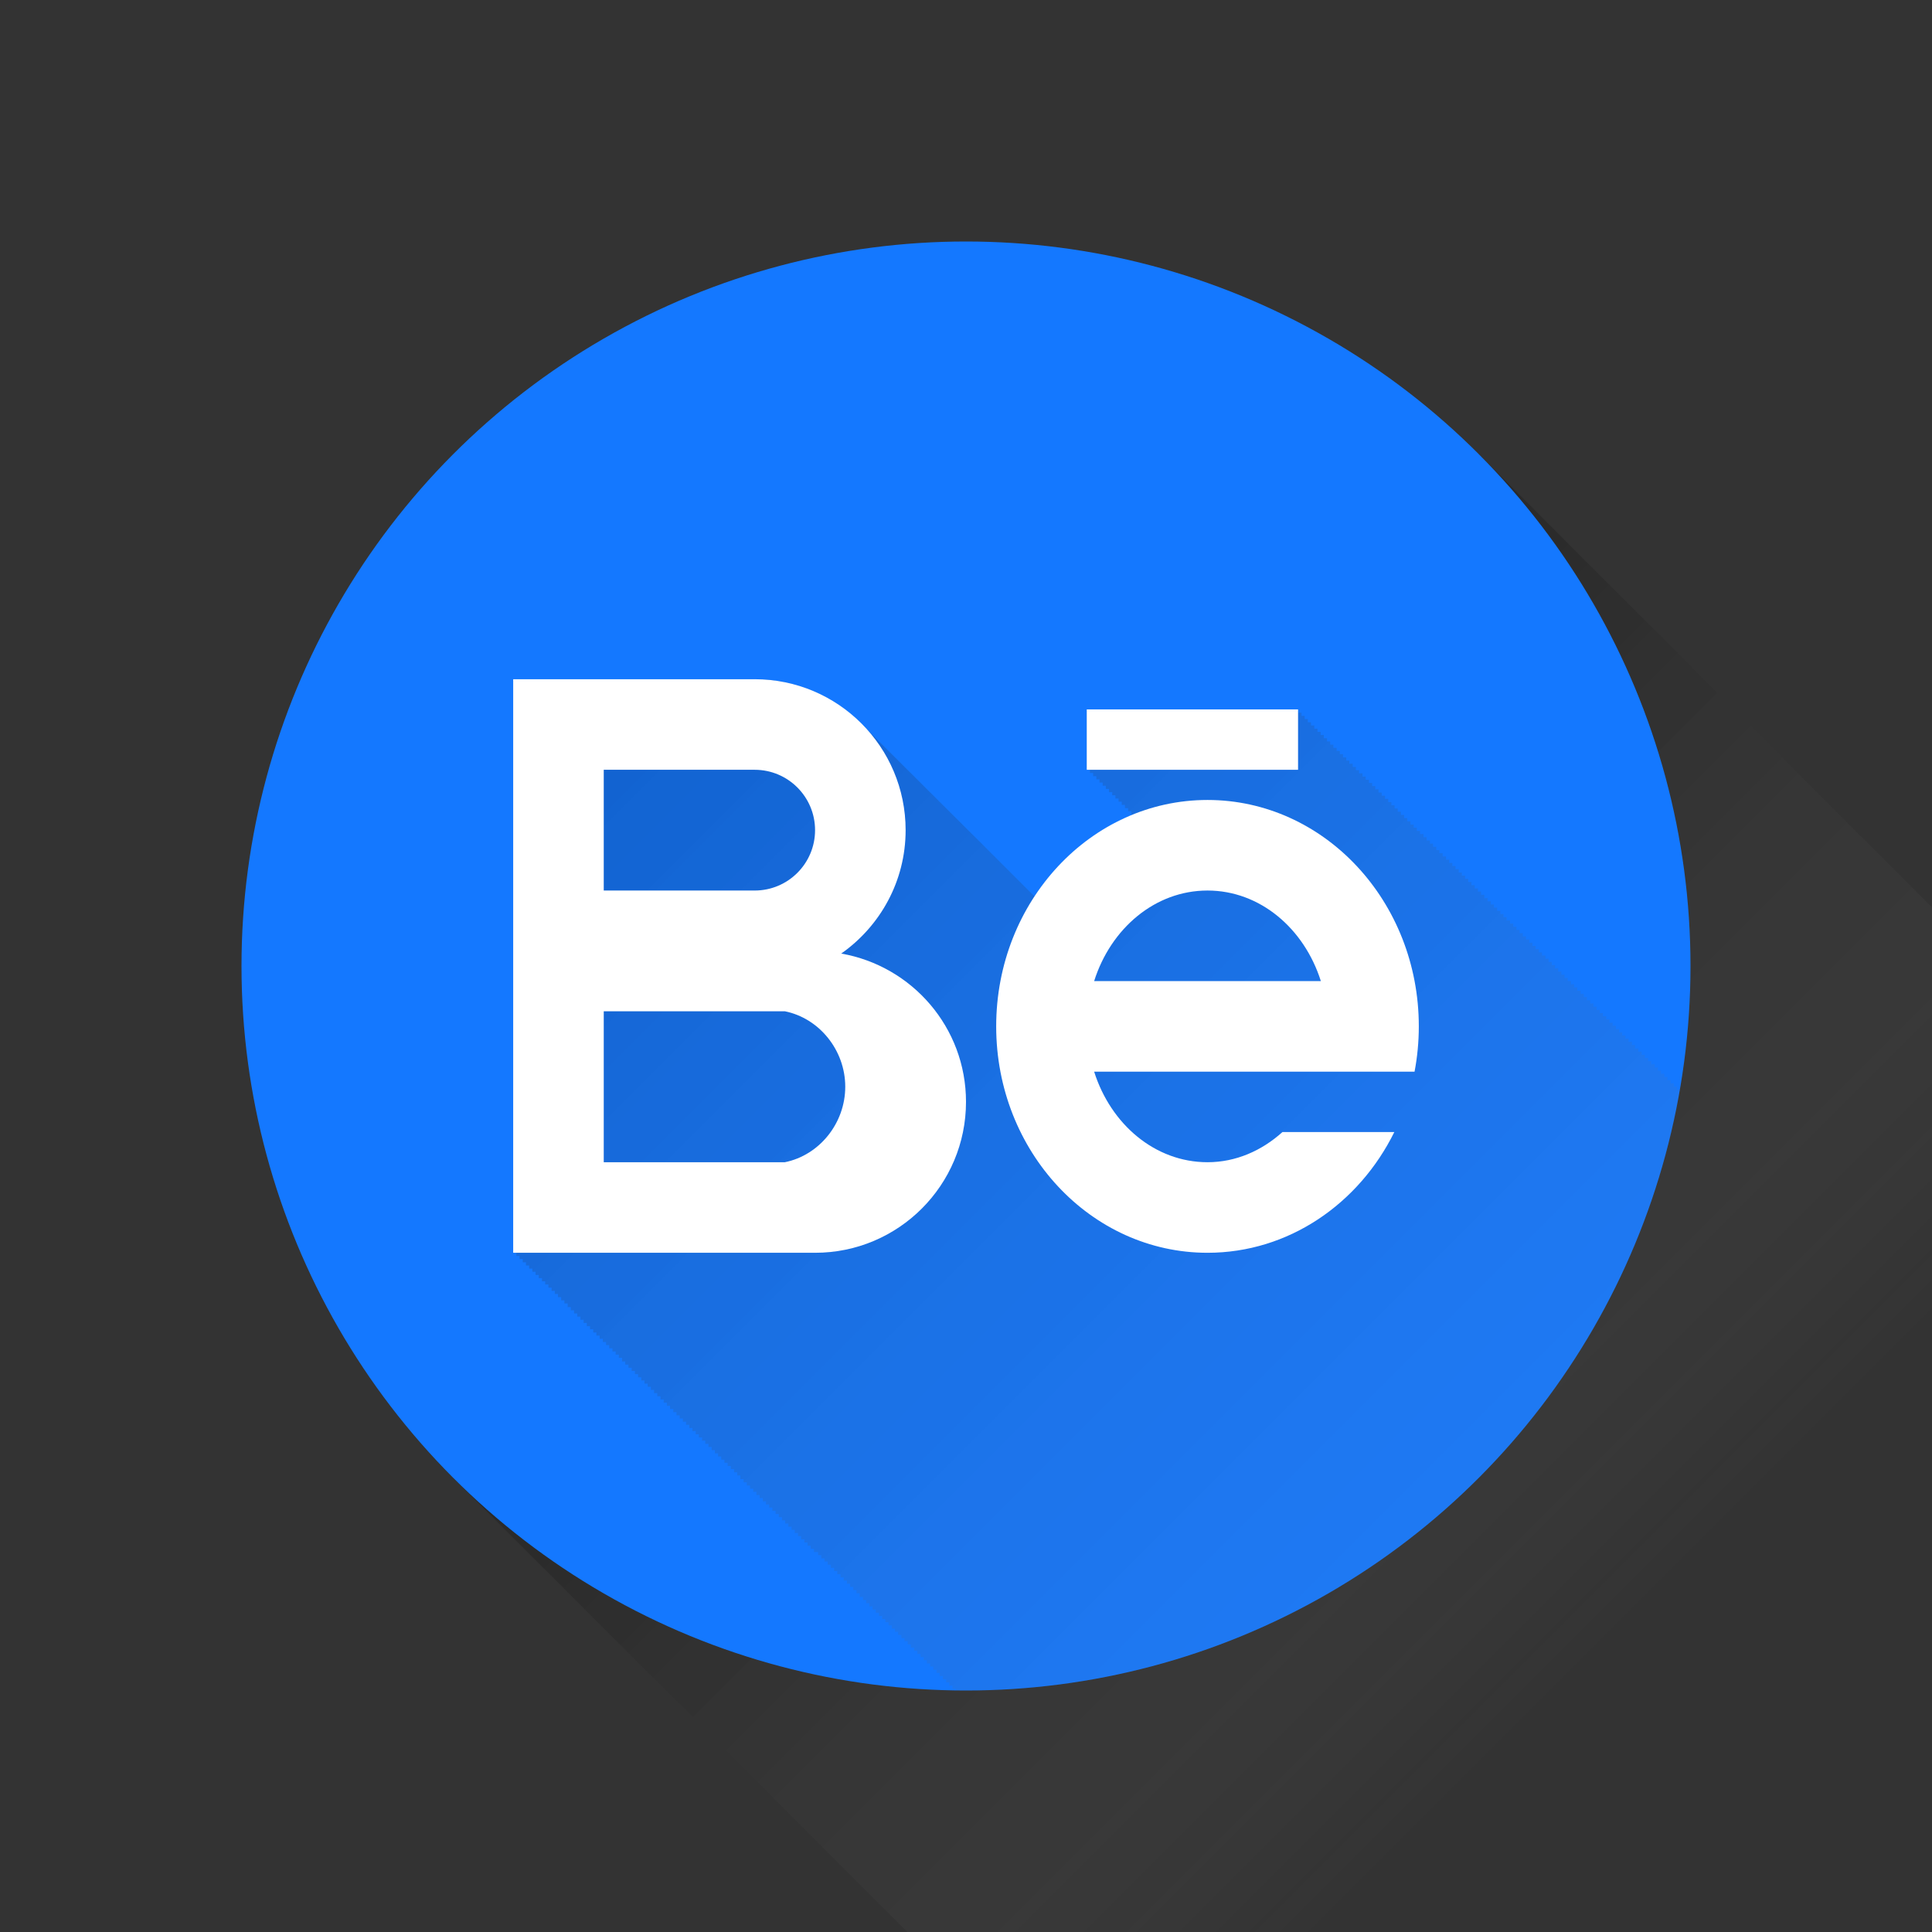 <?xml version="1.0" ?><!DOCTYPE svg  PUBLIC '-//W3C//DTD SVG 1.1//EN'  'http://www.w3.org/Graphics/SVG/1.1/DTD/svg11.dtd'><svg enable-background="new 0 0 64 64" height="64px" id="Behance" version="1.1" viewBox="0 0 64 64" width="64px" xml:space="preserve" xmlns="http://www.w3.org/2000/svg" xmlns:xlink="http://www.w3.org/1999/xlink"><rect x="0" y="0" width="64" height="64" fill="#333333" stroke="none"/><linearGradient gradientTransform="matrix(1 0 0 -1 -274 -299)" gradientUnits="userSpaceOnUse" id="Circle_Shadow_1_" x1="338" x2="306" y1="-363" y2="-331"><stop offset="0.316" style="stop-color:#FFFFFF;stop-opacity:0"/><stop offset="0.351" style="stop-color:#E9E9E9;stop-opacity:0.05"/><stop offset="0.454" style="stop-color:#ACACAC;stop-opacity:0.202"/><stop offset="0.557" style="stop-color:#787878;stop-opacity:0.352"/><stop offset="0.657" style="stop-color:#4D4D4D;stop-opacity:0.498"/><stop offset="0.753" style="stop-color:#2B2B2B;stop-opacity:0.638"/><stop offset="0.844" style="stop-color:#131313;stop-opacity:0.772"/><stop offset="0.929" style="stop-color:#050505;stop-opacity:0.896"/><stop offset="1" style="stop-color:#000000"/></linearGradient><polygon enable-background="new    " fill="url(#Circle_Shadow_1_)" id="Circle_Shadow" opacity="0.2" points="64,64 64,30.059   48.971,15.029 15.029,48.971 30.059,64 "/><circle cx="32" cy="32" fill="#1478FF" id="Circle" r="24"/><g id="Be_Shadow"><g><defs><circle cx="32" cy="32" id="SVGID_1_" r="24"/></defs><clipPath id="SVGID_2_"><use overflow="visible" xlink:href="#SVGID_1_"/></clipPath><linearGradient gradientTransform="matrix(1 0 0 -1 -274 -299)" gradientUnits="userSpaceOnUse" id="SVGID_3_" x1="346.845" x2="292.534" y1="-374.277" y2="-319.966"><stop offset="0" style="stop-color:#FFFFFF;stop-opacity:0"/><stop offset="0.321" style="stop-color:#A4A4A4;stop-opacity:0.321"/><stop offset="0.653" style="stop-color:#4D4D4D;stop-opacity:0.653"/><stop offset="0.887" style="stop-color:#151515;stop-opacity:0.887"/><stop offset="1" style="stop-color:#000000"/></linearGradient><path clip-path="url(#SVGID_2_)" d="M78,67.365h0.859    c0.092-0.484,0.141-0.986,0.141-1.5c0-2.118-0.822-4.027-2.141-5.393c-0.037-0.039-0.077-0.076-0.116-0.115    c-0.033-0.035-0.069-0.067-0.104-0.104c-0.033-0.035-0.068-0.066-0.102-0.102c-0.034-0.035-0.071-0.068-0.105-0.104    c-0.033-0.037-0.072-0.069-0.105-0.106c-0.036-0.039-0.075-0.073-0.111-0.11c-0.033-0.037-0.072-0.069-0.105-0.104    s-0.068-0.066-0.104-0.102c-0.035-0.039-0.074-0.074-0.109-0.111c-0.033-0.035-0.069-0.065-0.104-0.102    c-0.033-0.036-0.07-0.068-0.104-0.104c-0.037-0.039-0.075-0.074-0.111-0.111c-0.033-0.035-0.068-0.066-0.104-0.102    c-0.035-0.039-0.074-0.074-0.109-0.111c-0.034-0.035-0.07-0.067-0.104-0.104c-0.035-0.035-0.072-0.068-0.107-0.105    c-0.033-0.037-0.07-0.068-0.104-0.104c-0.034-0.037-0.071-0.071-0.108-0.106c-0.031-0.035-0.067-0.067-0.103-0.103    c-0.034-0.039-0.073-0.073-0.11-0.11c-0.033-0.035-0.067-0.066-0.103-0.103c-0.035-0.038-0.073-0.073-0.11-0.11    c-0.033-0.035-0.067-0.065-0.102-0.101C74.379,58,74.34,57.966,74.305,57.93c-0.033-0.037-0.072-0.07-0.106-0.106    c-0.033-0.036-0.069-0.068-0.104-0.104c-0.033-0.037-0.072-0.07-0.105-0.105c-0.034-0.036-0.07-0.068-0.104-0.104    c-0.036-0.038-0.075-0.073-0.11-0.11c-0.01-0.012-0.021-0.021-0.03-0.031H75v-2h-0.105V55.26h-0.106v-0.105h-0.104v-0.105h-0.106    v-0.105h-0.106v-0.105h-0.105V54.73h-0.106v-0.106h-0.106V54.52h-0.105v-0.106h-0.105v-0.104h-0.105v-0.105H73.73v-0.105h-0.106    v-0.105h-0.106v-0.105h-0.105v-0.105h-0.105v-0.106H73.2V53.57h-0.106v-0.11h-0.105v-0.106h-0.105v-0.104h-0.105v-0.106h-0.106    v-0.104h-0.106v-0.104H72.46v-0.106h-0.106v-0.104h-0.105v-0.105H72.13v-0.105h-0.106v-0.105h-0.105V52.3h-0.105v-0.104h-0.106    V52.09H71.6v-0.105h-0.104v-0.106h-0.106v-0.104h-0.105V51.66h-0.106v-0.105H71.07v-0.105h-0.11v-0.106h-0.106v-0.104h-0.105    v-0.105h-0.105v-0.105h-0.105v-0.105h-0.105v-0.105h-0.106v-0.105h-0.106v-0.105h-0.105V50.5h-0.106v-0.109H69.9v-0.105h-0.104    V50.18h-0.106v-0.105h-0.105v-0.106h-0.105v-0.108h-0.106v-0.104H69.26v-0.106h-0.105v-0.104h-0.106v-0.106h-0.108v-0.104h-0.105    v-0.106h-0.105v-0.104h-0.106v-0.104h-0.106v-0.105h-0.104v-0.105h-0.106V48.7h-0.105v-0.11H68.09v-0.105h-0.105V48.38h-0.106    v-0.106h-0.106v-0.105h-0.105v-0.105h-0.105v-0.104h-0.105v-0.106H67.35v-0.104h-0.106v-0.106h-0.106v-0.104h-0.105v-0.104H66.92    v-0.106h-0.105v-0.104h-0.106v-0.105h-0.104v-0.106h-0.106v-0.104h-0.106V46.79h-0.105v-0.104H66.18v-0.106H66.07v-0.104h-0.106    v-0.105h-0.106v-0.105h-0.105v-0.105h-0.105v-0.106H65.54v-0.104h-0.106v-0.105h-0.105v-0.105h-0.107v-0.105h-0.107V45.52h-0.105    v-0.104H64.9v-0.104h-0.106v-0.106h-0.106v-0.106h-0.104V44.99h-0.106v-0.105h-0.105v-0.105h-0.105v-0.105h-0.106v-0.105H64.05    v-0.105h-0.106v-0.105h-0.104V44.25H63.73v-0.105h-0.105v-0.105H63.52v-0.105h-0.106v-0.105h-0.106v-0.105h-0.105v-0.105h-0.105    v-0.105h-0.106v-0.105h-0.105v-0.105h-0.106v-0.111h-0.105v-0.104h-0.105V42.98H62.46v-0.106h-0.106V42.77h-0.105v-0.106h-0.105    v-0.104h-0.113v-0.106h-0.105v-0.104h-0.105v-0.105h-0.106v-0.105h-0.106v-0.105H61.5V41.92h-0.105v-0.105h-0.106V41.71H61.18    v-0.104h-0.105v-0.106h-0.106v-0.106h-0.108v-0.104h-0.105V41.18h-0.105v-0.104h-0.105v-0.106h-0.105v-0.105h-0.106v-0.105h-0.106    V40.65h-0.105v-0.106H60.01v-0.104h-0.105v-0.105h-0.106v-0.105h-0.104v-0.105h-0.106v-0.105H59.48v-0.105h-0.105v-0.105H59.27    v-0.105H59.16v-0.105h-0.107V39.49h-0.104v-0.11h-0.106v-0.106h-0.105v-0.104H58.63v-0.104h-0.106v-0.106h-0.105v-0.104h-0.105    v-0.105h-0.105v-0.105H58.1v-0.105H57.99v-0.105h-0.106v-0.105h-0.106v-0.105h-0.105v-0.105h-0.105V38.01h-0.105v-0.105h-0.105    v-0.105h-0.106v-0.105h-0.108V37.58h-0.106v-0.105h-0.106v-0.105H56.82v-0.105h-0.105v-0.105h-0.105v-0.105h-0.106v-0.104h-0.106    v-0.106h-0.105v-0.105h-0.105v-0.105h-0.106v-0.105h-0.108V36.42h-0.107v-0.109h-0.104v-0.105h-0.106V36.1h-0.105v-0.105h-0.105    v-0.105h-0.106v-0.109h-0.106v-0.105h-0.105v-0.105h-0.105v-0.104h-0.105v-0.104h-0.105v-0.106H54.7v-0.106h-0.106v-0.104h-0.104    v-0.104h-0.106v-0.106H54.27v-0.104h-0.105V34.62h-0.105v-0.11H53.95v-0.105h-0.106v-0.105h-0.105v-0.105h-0.105v-0.104h-0.105    V33.98H53.42v-0.105h-0.105V33.77h-0.105v-0.105H53.1v-0.105h-0.105v-0.105h-0.105v-0.105h-0.105V33.24h-0.107v-0.106H52.57    v-0.106h-0.105v-0.104h-0.105v-0.104H52.25V32.71h-0.107v-0.106h-0.104v-0.105h-0.106v-0.105h-0.105v-0.106h-0.105v-0.106h-0.106    v-0.105h-0.105V31.97h-0.106v-0.106h-0.106v-0.106h-0.106v-0.106H51.08v-0.105h-0.105V31.44h-0.106v-0.106h-0.106v-0.105h-0.105    v-0.106H50.55v-0.105h-0.106v-0.106h-0.105v-0.106h-0.105V30.7h-0.105v-0.105h-0.105v-0.106H49.91v-0.106h-0.105v-0.105h-0.106    v-0.106h-0.105v-0.105h-0.106v-0.106h-0.105v-0.105h-0.105V29.75h-0.106v-0.11h-0.108v-0.106h-0.106v-0.106H48.85v-0.105h-0.106    v-0.106h-0.106v-0.106h-0.105v-0.106h-0.106V28.9h-0.106v-0.106h-0.105v-0.106h-0.105v-0.105h-0.105v-0.106h-0.105V28.37H47.79    v-0.106h-0.106v-0.105h-0.105v-0.106h-0.105v-0.106h-0.106V27.84H47.26v-0.106h-0.105v-0.105H47.04v-0.106h-0.106v-0.105h-0.104    v-0.105h-0.106v-0.106h-0.105V27.1h-0.105v-0.106h-0.107v-0.106h-0.105v-0.105h-0.105v-0.106h-0.106V26.57h-0.104v-0.106h-0.106    v-0.106H45.77v-0.105h-0.105v-0.106h-0.107v-0.106h-0.104v-0.105h-0.106V25.83H45.24v-0.106h-0.105v-0.105H45.02v-0.106h-0.105    v-0.106h-0.105V25.3H44.7v-0.106h-0.104v-0.105h-0.107v-0.106h-0.105v-0.106h-0.105v-0.105H44.17v-0.106h-0.105V24.56h-0.106    v-0.106h-0.106v-0.106h-0.105v-0.105h-0.105v-0.106h-0.106v-0.106H43.43v-0.105h-0.106V23.82h-0.106v-0.106h-0.105v-0.105H43V23.5    h-7v2h0.105v0.106h0.106v0.106h0.106v0.106h0.105v0.106h0.105v0.105h0.105v0.106h0.106v0.106h0.106v0.105h0.105v0.106h0.105v0.106    h0.105v0.106h0.107v0.106h0.104v0.105h0.106v0.106h0.061c-1.328,0.533-2.465,1.482-3.27,2.704    c-0.02-0.019-0.041-0.033-0.062-0.051c-0.036-0.037-0.071-0.073-0.108-0.109c-0.035-0.036-0.069-0.07-0.104-0.104    c-0.035-0.036-0.069-0.071-0.106-0.106c-0.035-0.036-0.07-0.071-0.106-0.106c-0.034-0.036-0.069-0.07-0.104-0.104    c-0.035-0.037-0.07-0.072-0.107-0.108c-0.034-0.035-0.068-0.069-0.104-0.103c-0.037-0.037-0.072-0.073-0.109-0.109    c-0.034-0.036-0.069-0.07-0.105-0.105c-0.033-0.035-0.068-0.069-0.104-0.103c-0.036-0.037-0.072-0.073-0.109-0.109    c-0.035-0.036-0.07-0.071-0.105-0.106c-0.035-0.036-0.07-0.07-0.106-0.105c-0.034-0.036-0.069-0.07-0.104-0.104    c-0.035-0.037-0.07-0.071-0.106-0.107c-0.035-0.036-0.069-0.07-0.104-0.105c-0.037-0.037-0.072-0.072-0.108-0.107    c-0.035-0.036-0.069-0.07-0.105-0.104c-0.035-0.037-0.071-0.072-0.108-0.107c-0.034-0.035-0.068-0.069-0.104-0.103    c-0.036-0.037-0.072-0.073-0.109-0.109c-0.035-0.036-0.069-0.07-0.104-0.104c-0.035-0.036-0.07-0.071-0.106-0.106    c-0.035-0.036-0.071-0.071-0.107-0.106c-0.035-0.036-0.071-0.071-0.107-0.106c-0.035-0.036-0.07-0.07-0.105-0.105    c-0.035-0.036-0.07-0.071-0.106-0.105c-0.036-0.037-0.071-0.071-0.107-0.106c-0.035-0.036-0.07-0.071-0.106-0.106    c-0.035-0.036-0.07-0.071-0.106-0.106c-0.035-0.036-0.07-0.071-0.106-0.105c-0.035-0.036-0.07-0.071-0.106-0.105    c-0.035-0.037-0.071-0.072-0.107-0.107c-0.035-0.036-0.069-0.07-0.105-0.105c-0.035-0.036-0.07-0.071-0.106-0.106    c-0.035-0.036-0.07-0.071-0.106-0.105c-0.035-0.036-0.07-0.071-0.105-0.105c-0.036-0.037-0.071-0.072-0.108-0.107    c-0.035-0.036-0.07-0.07-0.106-0.105c-0.035-0.036-0.07-0.071-0.106-0.105c-0.034-0.036-0.069-0.07-0.104-0.104    c-0.035-0.036-0.071-0.072-0.107-0.107c-0.035-0.036-0.071-0.071-0.107-0.107c-0.035-0.035-0.069-0.07-0.105-0.104    c-0.036-0.037-0.072-0.073-0.109-0.109c-0.034-0.035-0.067-0.068-0.103-0.102c-0.036-0.037-0.071-0.072-0.108-0.108    c-0.035-0.037-0.07-0.071-0.106-0.106c-0.035-0.035-0.069-0.069-0.104-0.104c-0.035-0.037-0.071-0.072-0.107-0.107    c-0.035-0.036-0.07-0.071-0.106-0.106c-0.035-0.036-0.07-0.07-0.106-0.105c-0.035-0.036-0.071-0.072-0.107-0.107    c-0.914-0.944-2.18-1.53-3.587-1.53l0,0h-8v9v1v9h0.106v0.105h0.106v0.105h0.106v0.105h0.106v0.105h0.106v0.105h0.106v0.104h0.106    v0.106h0.106v0.104h0.107v0.105h0.106v0.106h0.106v0.105h0.106v0.105h0.106v0.104h0.106v0.106h0.106v0.104h0.106v0.104h0.107V43.3    h0.106v0.104h0.106v0.106h0.106v0.105h0.106v0.104h0.106v0.106h0.106v0.106h0.106v0.104h0.106v0.104h0.106v0.105h0.107v0.105    h0.106v0.106h0.106v0.104h0.106v0.105h0.106v0.105h0.106v0.105h0.106v0.105h0.106V45.1h0.106v0.105h0.107v0.105h0.106v0.105h0.106    v0.105h0.106v0.105h0.106v0.105h0.106v0.105h0.106v0.105h0.106v0.105h0.106v0.105h0.106v0.104h0.106v0.106h0.106v0.105h0.106    v0.104h0.106v0.106h0.106v0.104h0.106v0.106h0.106v0.105h0.106v0.105h0.106v0.104h0.106v0.104h0.105v0.105h0.106v0.105h0.106    v0.106h0.106v0.104h0.106v0.106h0.106v0.104h0.106v0.105h0.106v0.106h0.106v0.104h0.106v0.105h0.106v0.105h0.106v0.105h0.106    v0.105h0.106v0.105h0.106v0.105h0.105V49h0.106v0.105h0.106v0.105h0.106v0.105h0.106v0.104h0.106v0.106h0.106v0.104h0.105v0.106    h0.106v0.104h0.106v0.104h0.106v0.106h0.106v0.105h0.106v0.106h0.106v0.104h0.105v0.104h0.106v0.105h0.106v0.105h0.106v0.106    h0.106v0.104h0.106v0.105h0.106v0.105h0.106v0.106h0.105v0.104h0.106v0.105H27.1v0.105h0.106v0.105h0.106v0.105h0.106v0.105h0.107    v0.105h0.106v0.105h0.106v0.105h0.106v0.105h0.106v0.105h0.106v0.105h0.106v0.104h0.106v0.106h0.106v0.105h0.107V52.9h0.106v0.104    h0.106v0.104h0.106v0.106h0.106v0.106h0.106v0.104h0.106v0.104h0.106v0.106h0.107v0.105h0.106v0.104h0.106v0.106h0.106v0.104    h0.106v0.106h0.106v0.104h0.105v0.105h0.106v0.105h0.106v0.106h0.106v0.104h0.106v0.105h0.106v0.105H30.6v0.105h0.105v0.105h0.106    v0.105h0.106v0.105h0.106v0.105h0.106v0.105h0.106v0.105h0.106v0.104h0.106v0.106h0.105v0.105h0.106v0.105h0.106v0.104h0.106    v0.106h0.106v0.104h0.106v0.106h0.107v0.104h0.106v0.106h0.106V56.8h0.106v0.104h0.106v0.106h0.105v0.104h0.106v0.105h0.106v0.105    h0.106v0.107h0.104v0.104h0.106v0.104h0.106v0.105h0.105v0.105h0.105v0.106h0.106v0.104h0.106v0.105h0.104v0.105h0.106v0.105    h0.105v0.105h0.106v0.105h0.106v0.105h0.105v0.104h0.105v0.106h0.105v0.104h0.105v0.106h0.106v0.105h0.106v0.104h0.105v0.106    h0.105v0.104h0.107v0.106h0.105v0.104h0.105v0.104h0.105v0.106h0.105v0.106h0.106v0.104h0.106v0.104h0.105v0.106h0.105v0.104    h0.105v0.106h0.105v0.104h0.106v0.105h0.106v0.106h0.105v0.104h0.106v0.106h0.106v0.104h0.104v0.105h0.106v0.105h0.105v0.105    h0.105v0.105h0.106v0.105h0.106v0.105h0.105v0.104h0.105v0.106h0.105v0.104h0.106v0.106h0.106v0.104h0.105v0.104h0.105v0.106    h0.106v0.106h0.106v0.105h0.104v0.104h0.106v0.106h0.105v0.104H38.9v0.106h0.105v0.104h0.105v0.104h0.106v0.106h0.105v0.104h0.106    v0.106h0.105v0.104h0.105v0.105h0.106v0.105h0.106v0.105h0.105v0.105h0.105v0.105h0.105v0.105h0.105V64.6h0.106v0.105h0.106v0.105    h0.105v0.105H40.7v0.105h0.106v0.104h0.104v0.106h0.106v0.105h0.105v0.105h0.105v0.104h0.106v0.106h0.106v0.104h0.105v0.106h0.105    v0.104h0.105v0.105h0.105v0.106h0.106v0.105h0.106v0.105h0.105v0.104h0.106v0.104h0.104v0.106h0.106v0.104h0.106v0.106h0.105    v0.104h0.105v0.106h0.106v0.104h0.106v0.105h0.105v0.105h0.105v0.105h0.105v0.106h0.106v0.104h0.106v0.105h0.105v0.105h0.105    v0.105h0.106v0.105h0.104v0.105h0.106v0.105h0.106V68.5h0.105v0.105h0.105v0.104h0.106v0.106h0.106v0.105h0.105v0.105h0.105v0.104    h0.105v0.106h0.106v0.104h0.106v0.106h0.105v0.105h0.105v0.104h0.106v0.106h0.104v0.104h0.106v0.104h0.106v0.106h0.105v0.104    h0.106v0.106H46.1v0.104h0.105v0.105h0.105v0.105h0.105v0.105h0.105v0.106h0.106v0.104h0.106v0.105h0.105v0.105h0.105v0.105h0.105    v0.105h0.105v0.105h0.106v0.105h0.106v0.105h0.105v0.105h0.106v0.105h0.106v0.105h0.105v0.105h0.105v0.105h0.105v0.104h0.105V72.4    h0.106v0.104h0.106v0.106h0.105v0.105h0.105v0.104h0.105v0.106h0.106v0.104h0.106v0.106H49v0.104h10c2.762,0,5-2.237,5-5    c0-0.088-0.02-0.171-0.023-0.258c0.026,0.028,0.058,0.054,0.084,0.081c0.035,0.037,0.072,0.07,0.107,0.107    c0.036,0.039,0.075,0.074,0.111,0.112c0.031,0.032,0.064,0.062,0.097,0.095c0.037,0.039,0.077,0.075,0.114,0.114    c0.031,0.034,0.066,0.063,0.099,0.099c0.036,0.039,0.076,0.074,0.113,0.112c0.034,0.037,0.071,0.069,0.106,0.104    c0.031,0.035,0.065,0.064,0.1,0.1c0.037,0.04,0.076,0.076,0.115,0.115c0.031,0.033,0.065,0.064,0.098,0.098    c0.036,0.038,0.074,0.073,0.111,0.111c0.033,0.035,0.068,0.066,0.104,0.102c0.034,0.038,0.072,0.072,0.107,0.108    c0.035,0.038,0.074,0.071,0.108,0.108c0.033,0.034,0.068,0.065,0.103,0.101c0.035,0.038,0.074,0.071,0.109,0.108    c0.032,0.035,0.068,0.067,0.103,0.103c0.036,0.04,0.077,0.075,0.114,0.114c0.031,0.033,0.066,0.064,0.1,0.099    c0.033,0.037,0.07,0.069,0.105,0.104c0.035,0.039,0.074,0.074,0.11,0.111c0.034,0.036,0.07,0.068,0.104,0.104    c0.033,0.037,0.07,0.07,0.105,0.105c0.034,0.037,0.07,0.069,0.105,0.105c0.033,0.035,0.07,0.068,0.104,0.104    c0.035,0.037,0.073,0.071,0.108,0.107c0.034,0.037,0.071,0.07,0.106,0.105c0.033,0.036,0.07,0.069,0.105,0.105    c1.268,1.365,3.021,2.21,4.961,2.21c2.686,0,5.016-1.622,6.189-4h-0.168c0.019-0.037,0.043-0.069,0.062-0.106h-0.167    c0.02-0.035,0.042-0.068,0.061-0.104h-0.166c0.02-0.036,0.043-0.068,0.062-0.104h-0.169c0.019-0.037,0.043-0.07,0.062-0.106    h-0.165c0.018-0.036,0.041-0.068,0.061-0.105H77.49c0.019-0.036,0.043-0.069,0.062-0.106h-0.167    c0.02-0.035,0.042-0.067,0.061-0.104h-0.166c0.019-0.036,0.041-0.067,0.061-0.104h-0.168c0.02-0.037,0.043-0.069,0.063-0.106    h-0.168c0.02-0.036,0.043-0.067,0.062-0.104h-0.167c0.02-0.037,0.043-0.069,0.063-0.106h-0.168    c0.019-0.036,0.041-0.067,0.061-0.104H76.75c0.02-0.037,0.042-0.068,0.061-0.105h-0.17c0.019-0.037,0.043-0.068,0.062-0.105    h-0.167c0.02-0.037,0.042-0.068,0.061-0.105h-0.168c0.02-0.037,0.043-0.069,0.063-0.105h-0.167    c0.019-0.037,0.042-0.068,0.061-0.105h-0.166c0.019-0.036,0.042-0.068,0.062-0.105h-0.168c0.017-0.031,0.037-0.062,0.055-0.095H78    V67.365z" enable-background="new    " fill="url(#SVGID_3_)" opacity="0.2"/></g></g><g id="Be"><path d="M46,35.5h0.859C46.951,35.016,47,34.514,47,34c0-4.143-3.134-7.5-7-7.5s-7,3.357-7,7.5   c0,4.143,3.134,7.5,7,7.5c2.686,0,5.016-1.622,6.189-4h-3.705c-0.684,0.616-1.541,1-2.484,1c-1.738,0-3.204-1.256-3.755-3h7.51H46z    M36.245,32.5c0.551-1.744,2.017-3,3.755-3s3.204,1.256,3.755,3H36.245z" fill="#FFFFFF" id="e_2_"/><rect fill="#FFFFFF" height="2" id="line_2_" width="7" x="36" y="23.5"/><path d="M27.867,31.588C29.154,30.683,30,29.193,30,27.5c0-2.761-2.239-5-5-5l0,0h-8v9v1v9h10   c2.762,0,5-2.238,5-5C32,34.035,30.213,31.999,27.867,31.588z M20,25.5h5c1.104,0,2,0.896,2,2s-0.896,2-2,2h-5V25.5z M26,38.5h-6   v-5h6c1.141,0.23,2,1.29,2,2.5S27.141,38.27,26,38.5z" fill="#FFFFFF" id="B_2_"/></g></svg>